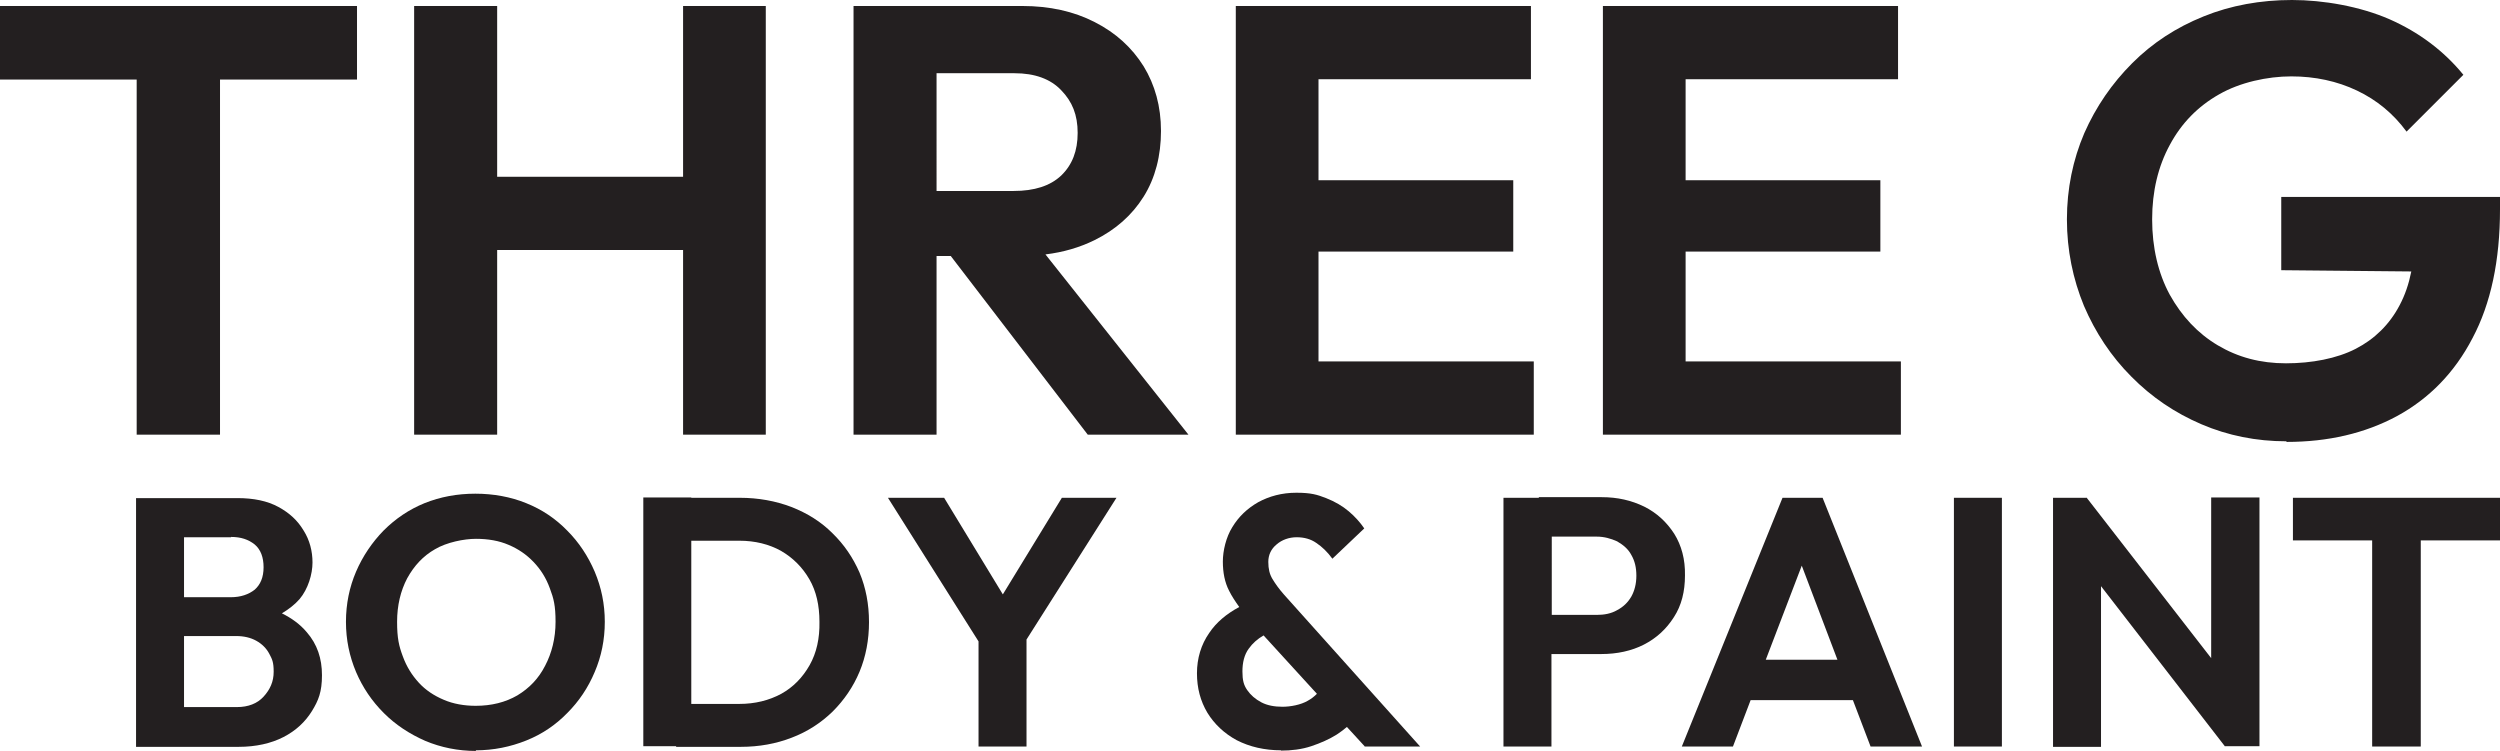<?xml version="1.0" encoding="utf-8"?>
<!-- Generator: Adobe Illustrator 28.0.0, SVG Export Plug-In . SVG Version: 6.00 Build 0)  -->
<svg version="1.1" id="Layer_1" xmlns="http://www.w3.org/2000/svg" xmlns:xlink="http://www.w3.org/1999/xlink" x="0px" y="0px"
	 viewBox="0 0 792 237.9" style="enable-background:new 0 0 792 237.9;" xml:space="preserve">
<style type="text/css">
	.st0{fill:#231F20;}
</style>
<g>
	<polygon class="st0" points="43.3,137.7 69.7,137.7 69.7,25.2 113.1,25.2 113.1,1.9 0,1.9 0,25.2 43.3,25.2 	"/>
	<polygon class="st0" points="157.5,79.2 216.4,79.2 216.4,137.7 242.6,137.7 242.6,1.9 216.4,1.9 216.4,56 157.5,56 157.5,1.9 
		131.2,1.9 131.2,137.7 157.5,137.7 	"/>
	<path class="st0" d="M346.7,76.1c6.7-3.3,11.9-7.9,15.6-13.8s5.5-13,5.5-20.8c0-7.8-1.9-14.6-5.5-20.5c-3.7-5.9-8.8-10.6-15.5-14
		c-6.6-3.4-14.3-5.1-22.9-5.1h-27.2h-6.8h-19.5v135.8h26.3V81.1h4.5l43.4,56.6h31.9l-45.3-57.1C336.9,79.9,342,78.4,346.7,76.1z
		 M296.7,23.2h24.7c6.4,0,11.4,1.8,14.8,5.4c3.5,3.6,5.2,7.8,5.2,13.5s-1.7,10.1-5.2,13.5c-3.5,3.3-8.5,4.9-15.1,4.9h-24.4V23.2z"/>
	<polygon class="st0" points="417.7,137.7 485.9,137.7 485.9,114.5 417.7,114.5 417.7,79.7 479.4,79.7 479.4,57.1 417.7,57.1 
		417.7,25.1 485,25.1 485,1.9 417.7,1.9 410.8,1.9 391.5,1.9 391.5,137.7 410.8,137.7 	"/>
	<polygon class="st0" points="534,137.7 602.2,137.7 602.2,114.5 534,114.5 534,79.7 595.7,79.7 595.7,57.1 534,57.1 534,25.1 
		601.3,25.1 601.3,1.9 534,1.9 527.1,1.9 507.8,1.9 507.8,137.7 527.1,137.7 	"/>
	<path class="st0" d="M783.3,107.1c5.8-10.9,8.7-24.6,8.7-40.8v-3.9h-69.3v23.2l41.2,0.4c-0.8,4-2,7.5-3.7,10.7
		c-3.2,6.1-7.9,10.7-13.9,13.8s-14,4.6-22.1,4.6s-15.2-1.9-21.6-5.7c-6.4-3.8-11.4-9.2-15.2-16c-3.7-6.8-5.6-15-5.6-23.9
		s1.9-16.8,5.6-23.6c3.7-6.9,8.9-12.2,15.6-16c6.6-3.8,15.3-5.7,22.9-5.7c7.5,0,14.5,1.5,20.8,4.5s11.5,7.3,15.7,13l18-18
		c-6.2-7.6-14.1-13.5-23.4-17.6C747.6,2,736,0,726.1,0s-19.4,1.7-28,5.2c-8.7,3.5-16.2,8.4-22.6,14.8c-6.4,6.4-11.5,13.8-15.2,22.2
		c-3.6,8.4-5.5,17.6-5.5,27.3s1.9,18.9,5.4,27.4c3.6,8.4,8.6,16,15,22.4c6.4,6.5,13.8,11.5,22.2,15.1c8.4,3.6,17.4,5.4,26.9,5.4
		l0.1,0.2c13.1,0,24.8-2.7,35-8.2C769.5,126.3,777.6,118.1,783.3,107.1z"/>
	<path class="st0" d="M89.3,194.3c2.2-1.3,4.1-2.8,5.6-4.5c2.7-3.2,4.1-7.9,4.1-11.6c0-3.6-0.9-7.1-2.8-10.1c-1.9-3.2-4.5-5.6-8-7.5
		c-3.5-1.9-7.8-2.8-13-2.8H58.3v0H43.1v78.8h11.3v0h21.2c5.5,0,10.3-1.1,14.2-3.1c3.9-2,6.9-4.8,9-8.2c2.1-3.4,3.2-6.1,3.2-11.4
		c0-5.3-1.5-9.8-4.8-13.6C95.1,197.8,92.5,195.9,89.3,194.3z M73.2,170.1c3.1,0,5.5,0.8,7.5,2.4c1.9,1.6,2.8,4.1,2.8,7.2
		c0,3.2-1,5.5-2.8,7.1c-1.9,1.5-4.4,2.4-7.6,2.4H58.3v-19H73.2z M83.5,220.7c-2,2.2-4.9,3.3-8.4,3.3H58.3v-22.5h16.5
		c2.5,0,4.6,0.5,6.4,1.5c1.8,1,3.2,2.4,4.1,4.1c0.9,1.7,1.4,2.6,1.4,5.7S85.6,218.4,83.5,220.7z"/>
	<path class="st0" d="M179.7,168.1c-3.7-3.8-8-6.7-13-8.7c-4.9-2-10.4-3-16.1-3c-5.8,0-11.1,1-16.1,3c-4.9,2-9.2,4.9-13,8.7
		c-3.6,3.7-6.6,8.1-8.7,13c-2.1,4.9-3.2,10.2-3.2,15.9c0,5.7,1.1,10.9,3.2,15.9c2.1,4.9,5,9.2,8.8,13c3.7,3.7,8.1,6.6,13.1,8.8
		c5,2.1,10.4,3.2,16.1,3.2l-0.1-0.2c5.7,0,11-1.1,16-3.1c5-2,9.3-4.9,13-8.7c3.7-3.7,6.6-8,8.7-13c2.1-4.9,3.2-10.2,3.2-15.9
		c0-5.7-1.1-10.9-3.2-15.9C186.3,176.2,183.4,171.8,179.7,168.1z M172.7,210.9c-2.1,4.1-5,7.1-8.8,9.4c-3.8,2.2-8.2,3.3-13.2,3.3
		c-3.6,0-7.1-0.6-10.1-1.9c-3.1-1.3-5.8-3.1-7.9-5.4c-2.2-2.4-3.9-5.1-5.1-8.4c-1.2-3.2-1.8-5.7-1.8-10.9c0-5.2,1.1-9.8,3.2-13.8
		c2.2-4,5.1-7.1,8.8-9.2c3.7-2.2,9.2-3.3,13-3.3c3.8,0,7.3,0.6,10.3,1.9c3.1,1.3,5.7,3.1,7.9,5.4c2.3,2.4,4,5.1,5.2,8.4
		c1.2,3.2,1.8,5.4,1.8,10.6S174.8,206.9,172.7,210.9z"/>
	<path class="st0" d="M263.7,168.9c-3.6-3.6-7.9-6.3-13-8.3c-5-1.9-10.5-2.9-16.3-2.9H219v-0.1h-15.2v78.8h10.4v0.2h20.5
		c5.8,0,11.2-1,16.1-2.9c5-1.9,9.3-4.7,13-8.3c3.6-3.6,6.5-7.8,8.5-12.6c2-4.8,3-10.1,3-15.7c0-5.7-1-10.9-3-15.7
		C270.2,176.6,267.4,172.5,263.7,168.9z M256.5,210.7c-2.2,3.9-5.2,7-9,9.1c-3.9,2.1-8.3,3.2-13.3,3.2H219v-51.7h15.2
		c5,0,9.4,1.1,13.2,3.2c3.8,2.2,6.8,5.2,9,9c2.2,3.8,3.2,8.3,3.2,13.5C259.7,202.2,258.7,206.8,256.5,210.7z"/>
	<polygon class="st0" points="336.4,157.7 317.7,188.3 299.1,157.7 281.3,157.7 310,203.2 310,236.5 325.2,236.5 325.2,202.6 
		353.7,157.7 	"/>
	<path class="st0" d="M403.1,183.4c-0.9-1.5-1.3-3.2-1.3-5.4s0.9-4.1,2.6-5.5c1.7-1.5,4-2.3,6.4-2.3s4.5,0.6,6.2,1.8
		c1.8,1.2,3.5,2.8,5.1,5l10.1-9.6c-1.3-1.9-2.9-3.7-4.9-5.4c-2-1.7-4.4-3.1-7.2-4.2c-2.8-1.1-4.8-1.7-9.4-1.7c-4.6,0-8.6,1.1-12.1,3
		c-3.5,2-6.2,4.6-8.2,7.9c-2,3.2-3,7.5-3,10.9c0,3.5,0.6,6.6,2,9.3c0.8,1.6,1.9,3.3,3.2,5.1c-4.1,2.2-7.3,4.9-9.5,8.2
		c-2.6,3.7-3.9,8.1-3.9,12.8c0,4.7,1.1,8.8,3.3,12.5c2.2,3.6,5.4,6.6,9.3,8.7c4.1,2.1,8.8,3.2,14.1,3.2l-0.2,0.1
		c3.4,0,6.7-0.4,9.7-1.4c3-1,5.7-2.2,8.1-3.7c1.2-0.8,2.3-1.6,3.2-2.4l5.6,6.1v0.1h17.6l-43.1-48.1
		C405.2,186.6,404,184.9,403.1,183.4z M414.3,222c-2.2,1.3-5.5,1.9-8,1.9s-4.8-0.4-6.7-1.4c-1.9-1-3.4-2.3-4.5-3.9
		c-1.1-1.6-1.5-3.1-1.5-5.9c0-2.8,0.6-5.3,2-7.2c1.2-1.7,2.8-3.1,4.7-4.2l16.9,18.5C416.3,220.7,415.4,221.4,414.3,222z"/>
	<path class="st0" d="M530.4,169.1c-2.4-3.7-5.5-6.6-9.5-8.6c-4.1-2-8.5-3-13.5-3h-19.9v0.2h-11.2v78.8h15.2v-29.3h15.8
		c5,0,9.6-1,13.5-3s7.1-4.9,9.5-8.7c2.4-3.7,3.5-8.1,3.5-13.2C533.9,177.2,532.7,172.8,530.4,169.1z M516.8,189
		c-1.1,1.9-2.6,3.3-4.5,4.3c-1.9,1.1-4.1,1.5-6.5,1.5h-14.2V170h14.2c2.4,0,4.5,0.6,6.5,1.5c1.9,1.1,3.5,2.4,4.5,4.3
		c1.1,1.9,1.6,4,1.6,6.6C518.4,185,517.8,187.2,516.8,189z"/>
	<path class="st0" d="M564.7,157.7l-31.9,78.8H549l5.6-14.7h32.4l5.6,14.7h16.3l-31.5-78.8H564.7z M559.4,209l11.4-29.8l11.3,29.8
		H559.4z"/>
	<rect x="619" y="157.7" class="st0" width="15.2" height="78.8"/>
	<polygon class="st0" points="700.5,208.5 661,157.6 661,157.7 650.4,157.7 650.4,236.5 650.4,236.6 665.6,236.6 665.6,185.7 
		704.9,236.5 704.9,236.5 704.9,236.5 704.9,236.5 704.9,236.4 715.8,236.4 715.8,157.6 700.5,157.6 	"/>
	<polygon class="st0" points="704.9,236.5 704.9,236.5 704.9,236.5 	"/>
	<polygon class="st0" points="792,157.7 726.4,157.7 726.4,171.2 751.5,171.2 751.5,236.5 766.9,236.5 766.9,171.2 792,171.2 	"/>
</g>
</svg>
